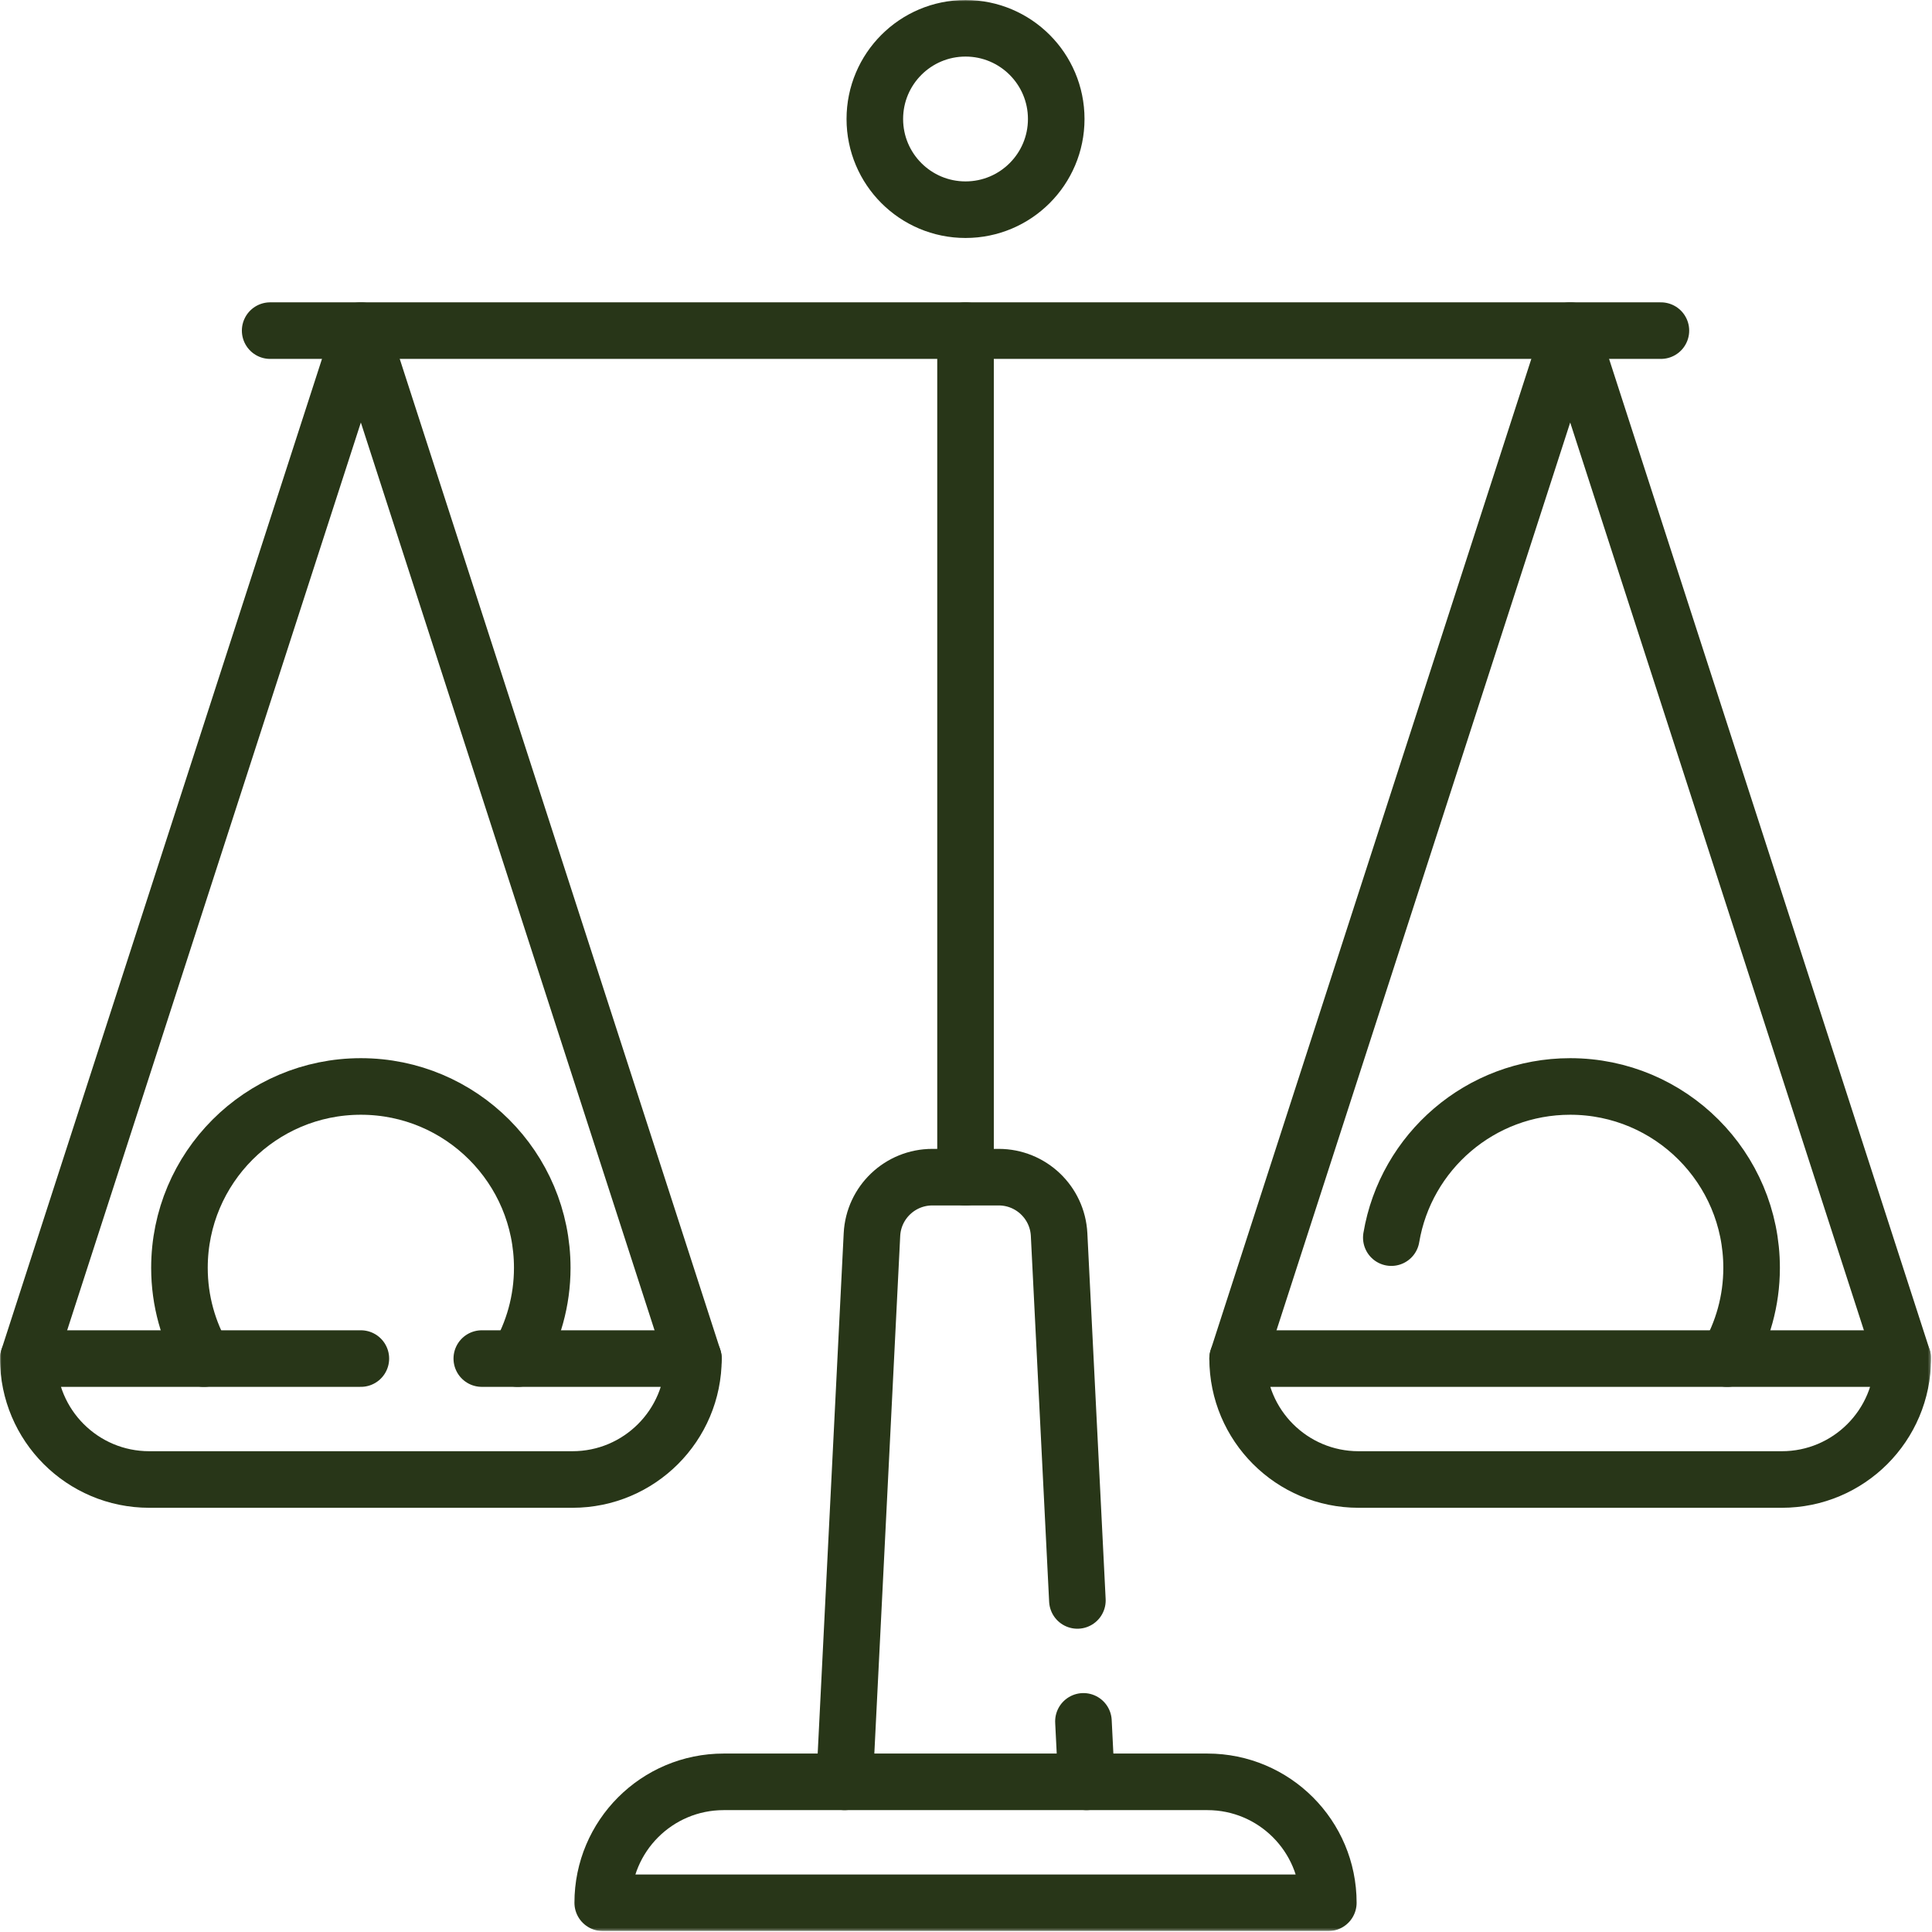 <svg width="683" height="683" viewBox="0 0 683 683" fill="none" xmlns="http://www.w3.org/2000/svg">
<g clip-path="url(#clip0_2879_8413)">
<path d="M383.017 608.538L384.086 629.914" stroke="#283618" stroke-width="20" stroke-miterlimit="10" stroke-linecap="round" stroke-linejoin="round"/>
<mask id="mask0_2879_8413" style="mask-type:luminance" maskUnits="userSpaceOnUse" x="0" y="0" width="683" height="683">
<path d="M0 0H682.667V682.667H0V0Z" fill="white"/>
</mask>
<g mask="url(#mask0_2879_8413)">
<path d="M298.581 629.914L308.253 436.459C308.822 425.083 318.213 416.151 329.604 416.151H353.064C364.454 416.151 373.845 425.083 374.414 436.459L380.88 565.785" stroke="#283618" stroke-width="20" stroke-miterlimit="10" stroke-linecap="round" stroke-linejoin="round"/>
<path d="M469.591 672.667H213.075C213.075 649.055 232.217 629.915 255.829 629.915H426.839C450.451 629.915 469.591 649.055 469.591 672.667Z" stroke="#283618" stroke-width="20" stroke-miterlimit="10" stroke-linecap="round" stroke-linejoin="round"/>
<path d="M341.334 416.151V116.882" stroke="#283618" stroke-width="20" stroke-miterlimit="10" stroke-linecap="round" stroke-linejoin="round"/>
<path d="M170.323 480.28H245.14C245.14 503.891 225.999 523.032 202.388 523.032H52.753C29.141 523.032 10 503.891 10 480.28H127.571" stroke="#283618" stroke-width="20" stroke-miterlimit="10" stroke-linecap="round" stroke-linejoin="round"/>
<path d="M10 480.28L127.569 116.881L245.14 480.28" stroke="#283618" stroke-width="20" stroke-miterlimit="10" stroke-linecap="round" stroke-linejoin="round"/>
<path d="M95.506 116.882H587.162" stroke="#283618" stroke-width="20" stroke-miterlimit="10" stroke-linecap="round" stroke-linejoin="round"/>
<path d="M373.398 42.065C373.398 59.773 359.042 74.129 341.334 74.129C323.625 74.129 309.269 59.773 309.269 42.065C309.269 24.356 323.625 10 341.334 10C359.042 10 373.398 24.356 373.398 42.065Z" stroke="#283618" stroke-width="20" stroke-miterlimit="10" stroke-linecap="round" stroke-linejoin="round"/>
<path d="M183.05 480.28C188.519 470.84 191.699 459.911 191.699 448.215C191.699 412.797 162.988 384.085 127.57 384.085C92.152 384.085 63.44 412.797 63.44 448.215C63.44 459.911 66.622 470.84 72.091 480.28" stroke="#283618" stroke-width="20" stroke-miterlimit="10" stroke-linecap="round" stroke-linejoin="round"/>
<path d="M629.914 523.033H480.28C456.668 523.033 437.526 503.891 437.526 480.281H672.666C672.666 503.891 653.525 523.033 629.914 523.033Z" stroke="#283618" stroke-width="20" stroke-miterlimit="10" stroke-linecap="round" stroke-linejoin="round"/>
<path d="M437.527 480.28L555.098 116.881L672.667 480.28" stroke="#283618" stroke-width="20" stroke-miterlimit="10" stroke-linecap="round" stroke-linejoin="round"/>
<path d="M610.577 480.28C616.046 470.84 619.226 459.911 619.226 448.215C619.226 412.797 590.515 384.085 555.098 384.085C523.322 384.085 496.943 407.196 491.855 437.527" stroke="#283618" stroke-width="20" stroke-miterlimit="10" stroke-linecap="round" stroke-linejoin="round"/>
</g>
</g>
<defs>
<clipPath id="clip0_2879_8413">
<rect width="682.667" height="682.667" fill="white"/>
</clipPath>
</defs>
</svg>
